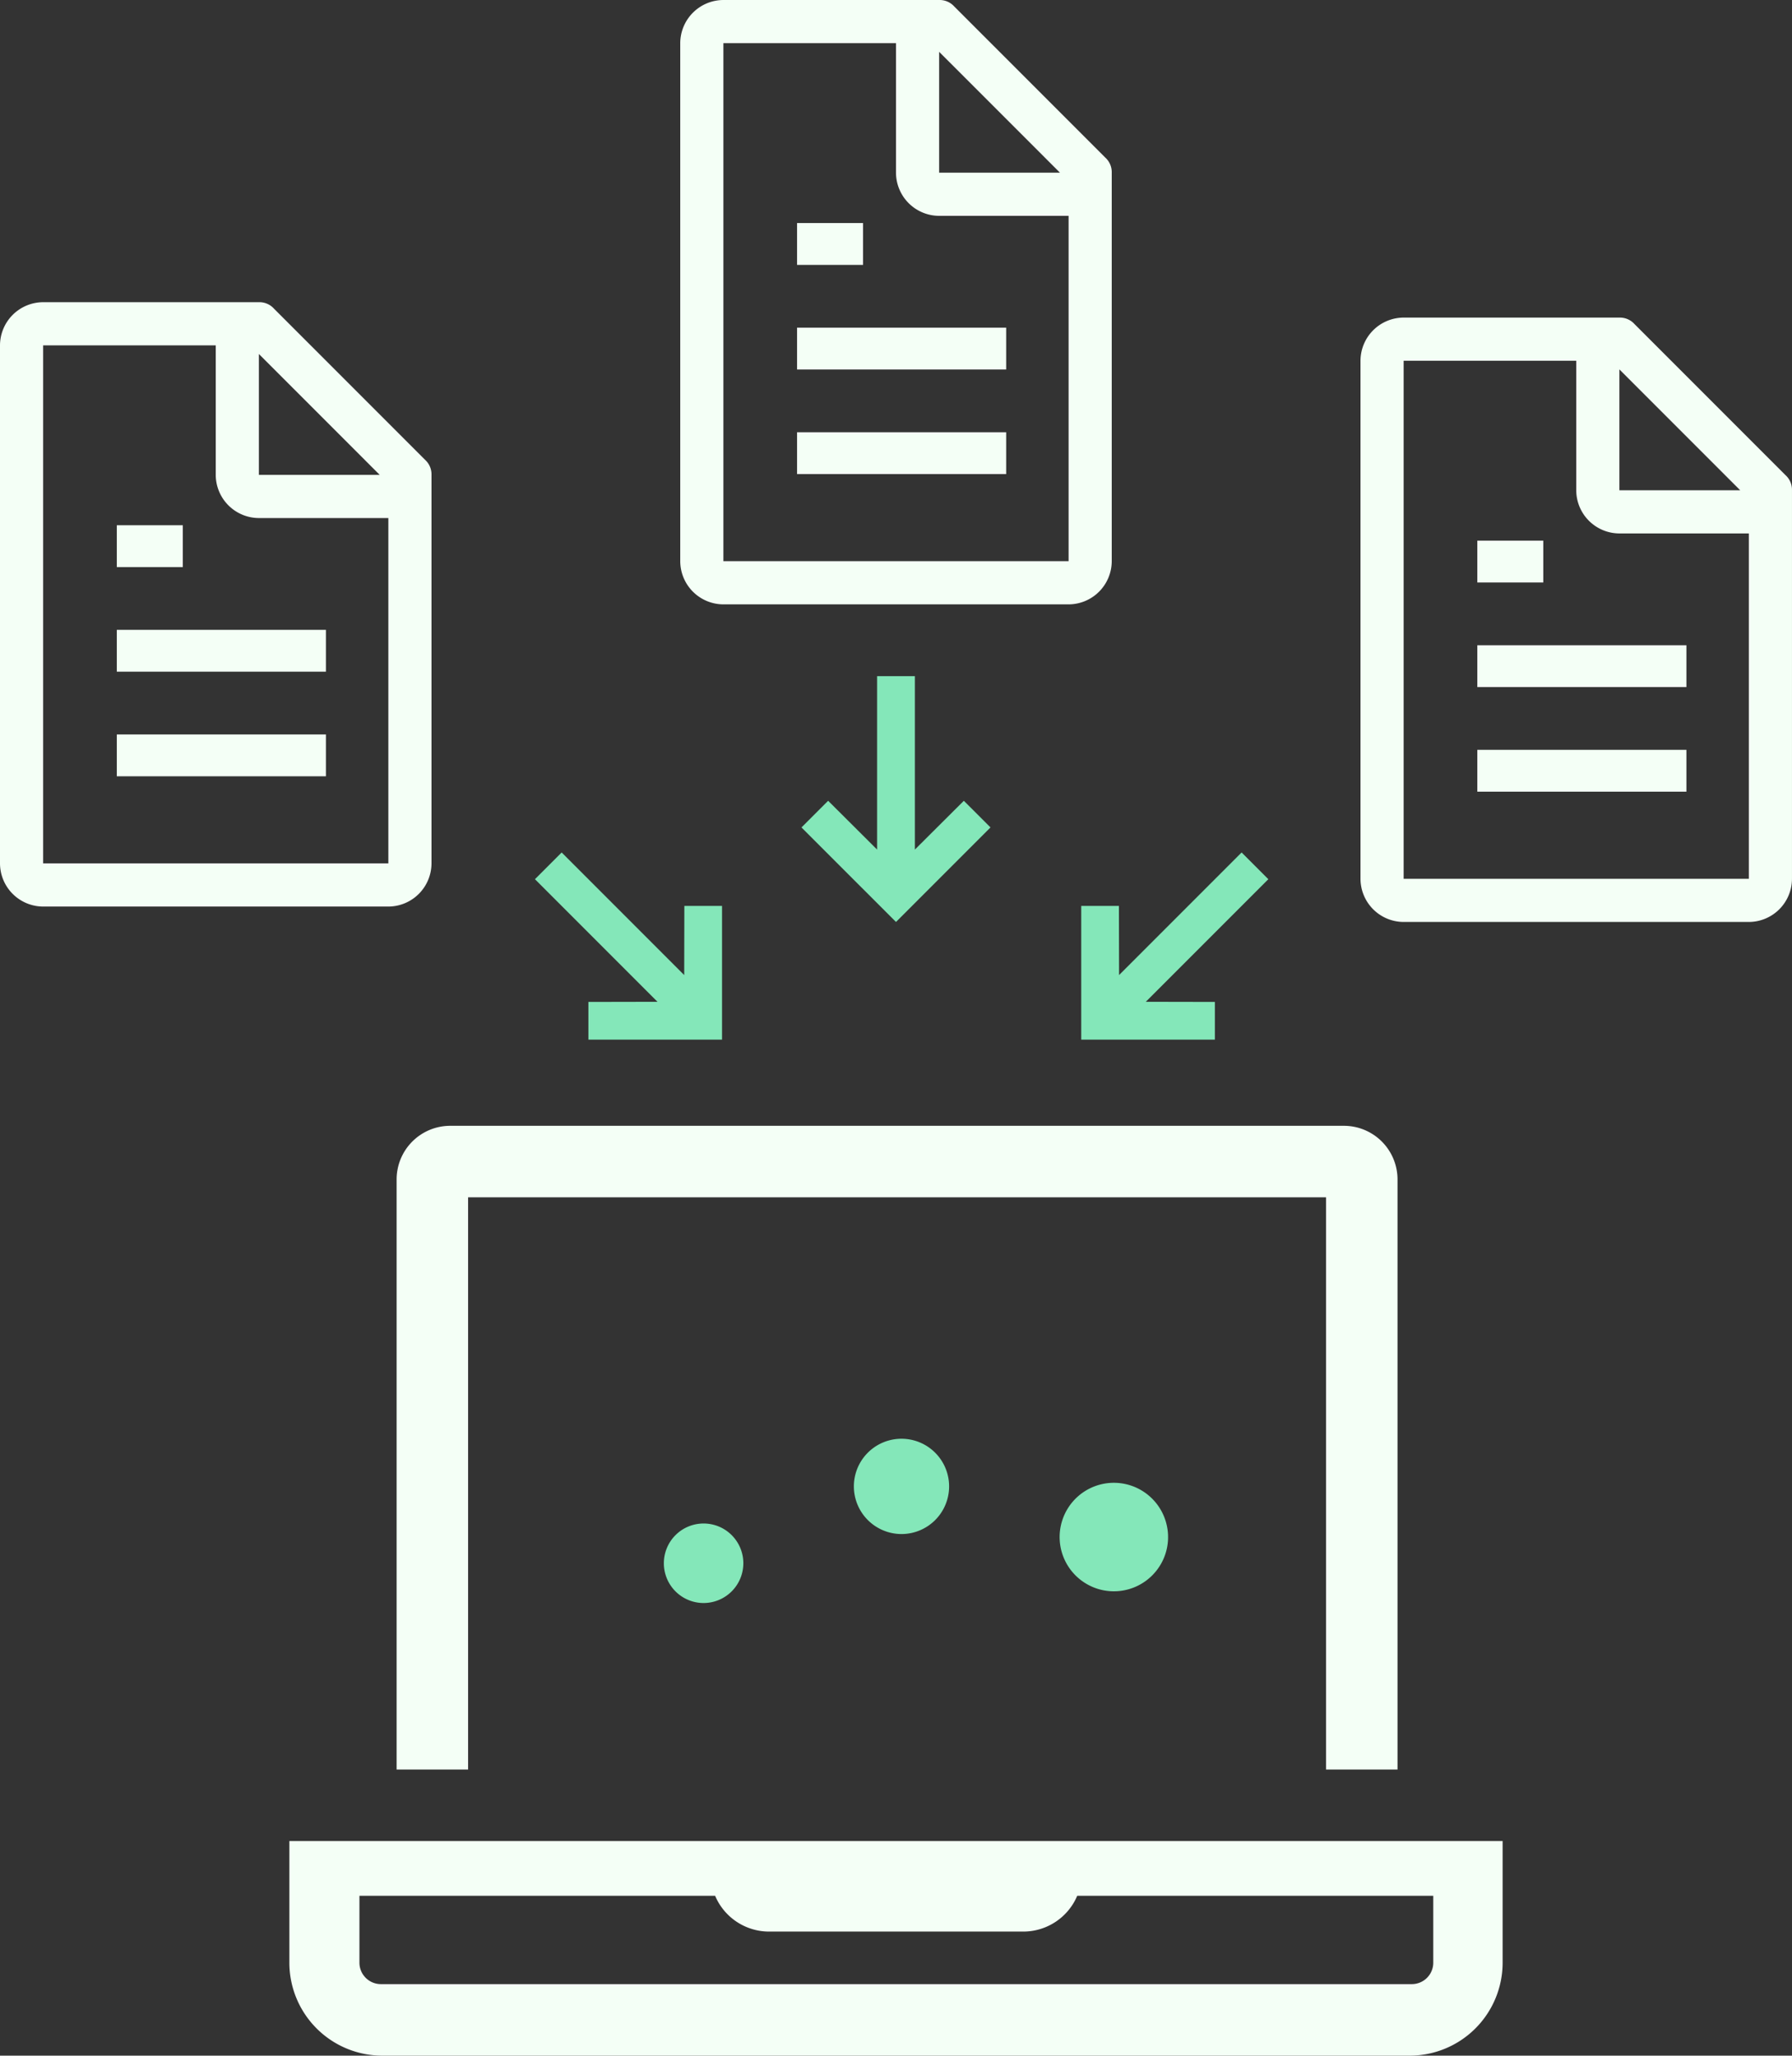 <?xml version="1.0" encoding="UTF-8"?> <svg xmlns="http://www.w3.org/2000/svg" width="315.631" height="361.905" viewBox="0 0 315.631 361.905"><rect x="0" y="0" width="315.631" height="361.905" fill="#333333" stroke="none"/><g id="Groupe_524" data-name="Groupe 524" transform="translate(-329.185 -5637.715)"><g id="Groupe_498" data-name="Groupe 498" transform="translate(446.112 5891.011)"><path id="Tracé_256" data-name="Tracé 256" d="M213.947,5.591h0a9.551,9.551,0,1,0,6.1,12.05,9.561,9.561,0,0,0-6.1-12.05" transform="translate(-131.71 2.64)" fill="#84e7b9"></path><path id="Tracé_257" data-name="Tracé 257" d="M185.907,16.778a8.388,8.388,0,1,0-8.388-8.388,8.4,8.4,0,0,0,8.388,8.388" transform="translate(-144.052 -0.001)" fill="#84e7b9"></path><path id="Tracé_258" data-name="Tracé 258" d="M169.448,16.841a7,7,0,1,0-7,7,7.008,7.008,0,0,0,7-7" transform="translate(-155.448 5.08)" fill="#84e7b9"></path></g><g id="computer-line" transform="translate(380.153 5835.918)"><path id="Tracé_250" data-name="Tracé 250" d="M17.926,19.259H169.035V120h12.592V16.111a9.444,9.444,0,0,0-9.444-9.444H14.778a9.444,9.444,0,0,0-9.444,9.444V120H17.926Z" transform="translate(13.555 -6.667)" fill="#f4fff6"></path><path id="Tracé_251" data-name="Tracé 251" d="M1.333,33.333V54.74A16.37,16.37,0,0,0,17.7,71.111H198.657a16.37,16.37,0,0,0,16.37-16.37V33.333ZM202.812,54.74a3.778,3.778,0,0,1-3.778,3.778H17.452a3.778,3.778,0,0,1-3.778-3.778V42.966H76.321a10.326,10.326,0,0,0,9.444,6.3h44.892a10.326,10.326,0,0,0,9.444-6.3h62.71Z" transform="translate(-1.333 92.591)" fill="#f4fff6"></path></g><g id="Groupe_284" data-name="Groupe 284" transform="translate(329.185 5690.917)"><g id="document-blank" transform="translate(0 0)"><path id="Tracé_146" data-name="Tracé 146" d="M83.861,30.741l-26.6-26.6A3.45,3.45,0,0,0,54.6,3h-38A7.623,7.623,0,0,0,9,10.6v91.2a7.623,7.623,0,0,0,7.6,7.6H77.4a7.623,7.623,0,0,0,7.6-7.6V33.4A3.45,3.45,0,0,0,83.861,30.741ZM54.6,12.121,75.881,33.4H54.6ZM77.4,101.8H16.6V10.6H47V33.4A7.623,7.623,0,0,0,54.6,41H77.4Z" transform="translate(-9 -2.999)" fill="#f4fff6"></path></g><path id="Path_199" data-name="Path 199" d="M53.331,29.366H16.5V22H53.331Z" transform="translate(4.074 35.684)" fill="#f4fff6"></path><path id="Path_201" data-name="Path 201" d="M28.125,29.366H16.5V22H28.125Z" transform="translate(4.074 17.269)" fill="#f4fff6"></path><path id="Path_200" data-name="Path 200" d="M53.331,36.866H16.5V29.5H53.331Z" transform="translate(4.074 46.6)" fill="#f4fff6"></path></g><g id="Groupe_496" data-name="Groupe 496" transform="translate(448.999 5637.715)"><g id="document-blank-2" data-name="document-blank" transform="translate(0 0)"><path id="Tracé_146-2" data-name="Tracé 146" d="M83.861,30.741l-26.6-26.6A3.45,3.45,0,0,0,54.6,3h-38A7.623,7.623,0,0,0,9,10.6v91.2a7.623,7.623,0,0,0,7.6,7.6H77.4a7.623,7.623,0,0,0,7.6-7.6V33.4A3.45,3.45,0,0,0,83.861,30.741ZM54.6,12.121,75.881,33.4H54.6ZM77.4,101.8H16.6V10.6H47V33.4A7.623,7.623,0,0,0,54.6,41H77.4Z" transform="translate(-9 -2.999)" fill="#f4fff6"></path></g><path id="Path_199-2" data-name="Path 199" d="M53.331,29.366H16.5V22H53.331Z" transform="translate(4.074 35.684)" fill="#f4fff6"></path><path id="Path_201-2" data-name="Path 201" d="M28.125,29.366H16.5V22H28.125Z" transform="translate(4.074 17.269)" fill="#f4fff6"></path><path id="Path_200-2" data-name="Path 200" d="M53.331,36.866H16.5V29.5H53.331Z" transform="translate(4.074 46.6)" fill="#f4fff6"></path></g><g id="Groupe_497" data-name="Groupe 497" transform="translate(568.813 5693.628)"><g id="document-blank-3" data-name="document-blank" transform="translate(0 0)"><path id="Tracé_146-3" data-name="Tracé 146" d="M83.861,30.741l-26.6-26.6A3.45,3.45,0,0,0,54.6,3h-38A7.623,7.623,0,0,0,9,10.6v91.2a7.623,7.623,0,0,0,7.6,7.6H77.4a7.623,7.623,0,0,0,7.6-7.6V33.4A3.45,3.45,0,0,0,83.861,30.741ZM54.6,12.121,75.881,33.4H54.6ZM77.4,101.8H16.6V10.6H47V33.4A7.623,7.623,0,0,0,54.6,41H77.4Z" transform="translate(-9 -2.999)" fill="#f4fff6"></path></g><path id="Path_199-3" data-name="Path 199" d="M53.331,29.366H16.5V22H53.331Z" transform="translate(4.074 35.684)" fill="#f4fff6"></path><path id="Path_201-3" data-name="Path 201" d="M28.125,29.366H16.5V22H28.125Z" transform="translate(4.074 17.269)" fill="#f4fff6"></path><path id="Path_200-3" data-name="Path 200" d="M53.331,36.866H16.5V29.5H53.331Z" transform="translate(4.074 46.6)" fill="#f4fff6"></path></g><path id="Tracé_349" data-name="Tracé 349" d="M26.63,0,21.937,4.694l8.588,8.622H0v6.658H30.525l-8.588,8.622,4.694,4.694L43.274,16.644Z" transform="translate(437.53 5778.378) rotate(45)" fill="#84e7b9"></path><path id="Tracé_350" data-name="Tracé 350" d="M26.63,0,21.937,4.694l8.588,8.622H0v6.658H30.525l-8.588,8.622,4.694,4.694L43.274,16.644Z" transform="translate(503.644 5756.758) rotate(90)" fill="#84e7b9"></path><path id="Tracé_351" data-name="Tracé 351" d="M26.63,33.288l-4.694-4.694,8.588-8.622H0V13.315H30.525L21.937,4.694,26.63,0,43.274,16.644Z" transform="translate(561.995 5801.917) rotate(135)" fill="#84e7b9"></path></g></svg> 
